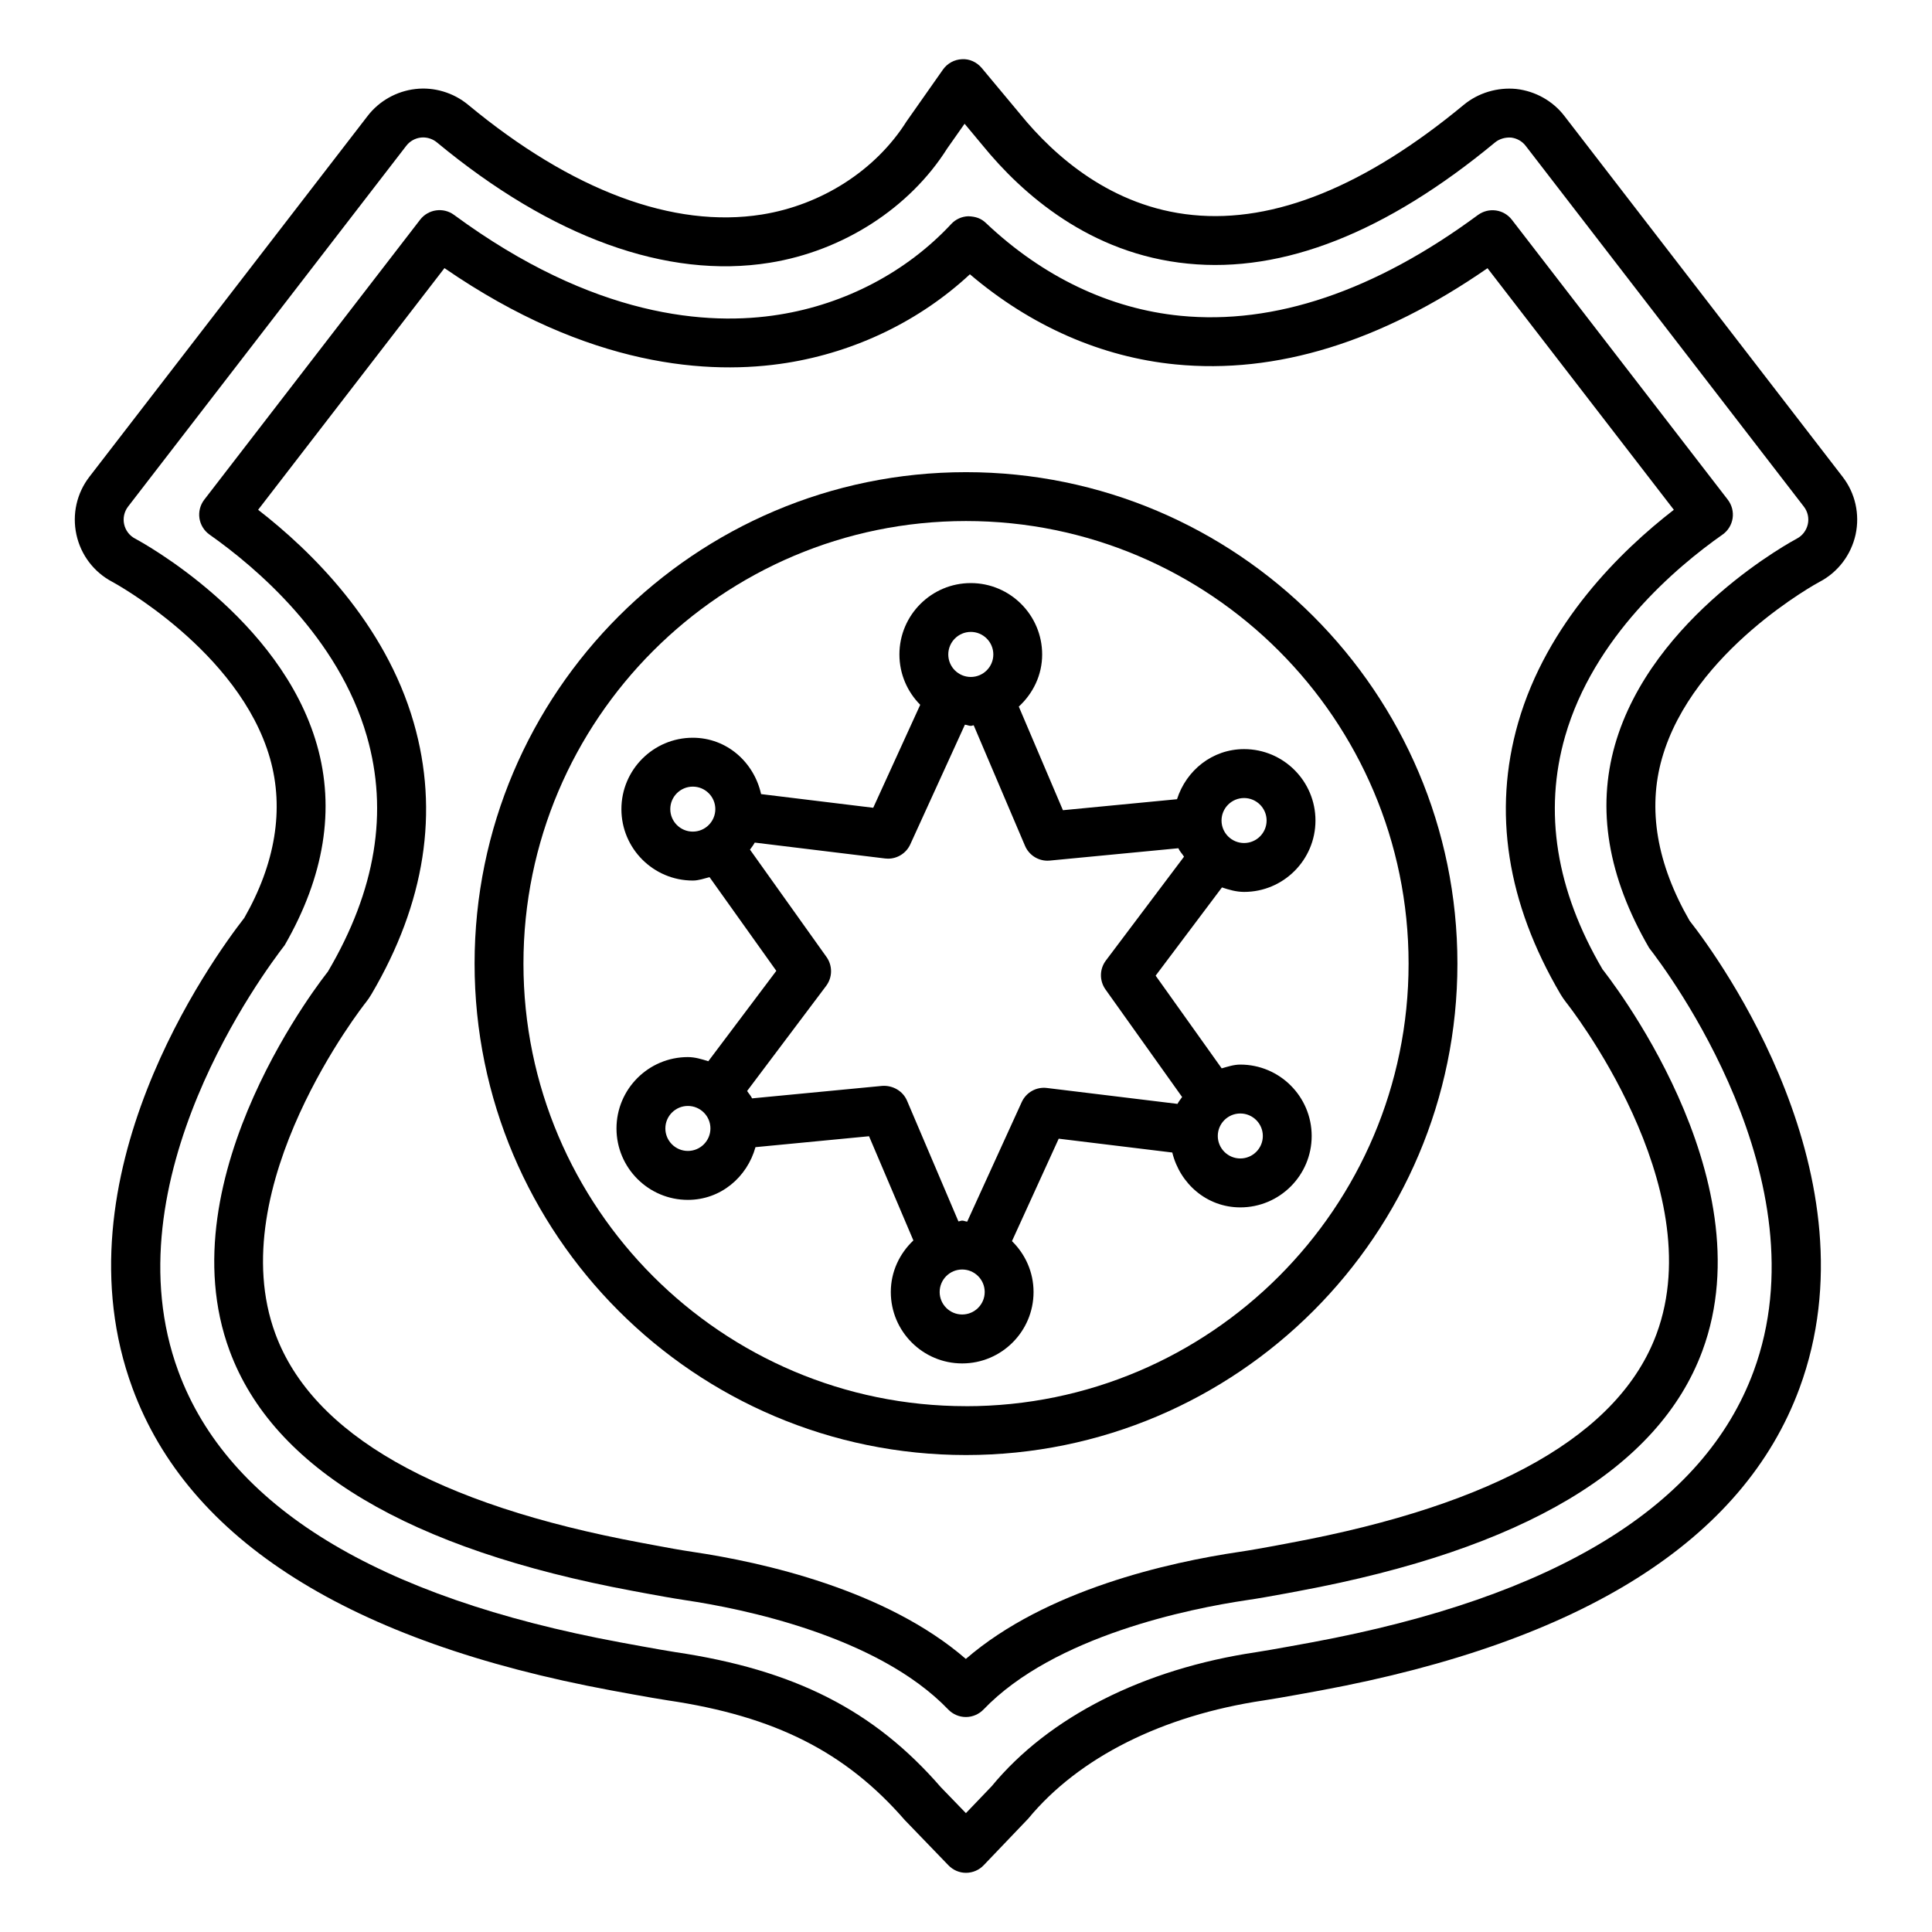 <?xml version="1.0" encoding="UTF-8"?>
<!-- Uploaded to: SVG Repo, www.svgrepo.com, Generator: SVG Repo Mixer Tools -->
<svg fill="#000000" width="800px" height="800px" version="1.1" viewBox="144 144 512 512" xmlns="http://www.w3.org/2000/svg">
 <g>
  <path d="m626.2 298.2c4.867-2.551 8.344-7.113 9.547-12.52 1.172-5.406-0.086-11-3.445-15.332l-73.734-95.629c-3.051-3.969-7.676-6.566-12.738-7.144-4.965-0.488-10.035 1.012-13.879 4.172-26.039 21.582-50.184 31.398-71.879 29.227-21.52-2.117-36.695-15.656-45.641-26.641-0.016-0.023-0.031-0.039-0.047-0.062l-10.219-12.258c-1.297-1.547-3.266-2.457-5.231-2.324-2.016 0.086-3.871 1.098-5.035 2.742l-9.648 13.727c-8.148 12.93-22.484 22.16-38.344 24.691-23.449 3.731-50.367-6.32-77.863-29.098-3.898-3.223-9.023-4.742-13.949-4.164-4.996 0.57-9.617 3.168-12.668 7.137l-73.734 95.629c-3.359 4.356-4.613 9.949-3.438 15.332 1.172 5.391 4.648 9.949 9.5 12.504 0.34 0.176 33.66 18.25 41.801 46.793 3.84 13.469 1.375 27.93-6.812 42.266-8.566 11-50.273 68.68-29.621 124.66 14.848 40.258 57.52 67.191 126.82 80.059 0 0 11.102 2.07 15.094 2.656 28.324 4.203 47.016 13.625 62.75 31.723l11.562 11.98c1.219 1.266 2.902 1.992 4.656 1.992h0.016c1.762-0.016 3.445-0.727 4.664-2.008l11.801-12.344c13.379-16.219 35.562-27.344 62.449-31.344 4-0.586 15.145-2.656 15.145-2.656 69.285-12.867 111.95-39.816 126.8-80.059 20.645-55.984-21.062-113.66-29.121-123.91-8.695-15.094-11.152-29.574-7.316-43.023 8.145-28.609 41.43-46.605 41.754-46.781zm-45.164 97.012c4.797 6.148 46.344 61.613 27.684 112.21-13.16 35.676-52.531 59.844-117.02 71.809-0.008 0-10.797 2.008-14.668 2.594-30.062 4.457-55.117 17.215-70.227 35.547l-6.828 7.129-6.648-6.875c-17.703-20.406-38.758-31.105-70.395-35.801-3.856-0.586-14.613-2.594-14.629-2.594-64.504-11.965-103.89-36.133-117.04-71.809-18.66-50.594 22.887-106.06 28.188-112.95 10.512-18.242 13.387-36.086 8.551-53.031-9.641-33.809-46.59-53.844-48.195-54.699-1.492-0.781-2.551-2.172-2.91-3.816-0.355-1.645 0.023-3.344 1.043-4.672l73.734-95.629c0.934-1.211 2.34-2 3.883-2.172 0.191-0.023 0.379-0.031 0.57-0.031 1.297 0 2.648 0.473 3.644 1.305 30.449 25.219 60.98 36.273 88.168 31.914 19.488-3.113 37.152-14.543 47.078-30.293l4.606-6.551 4.789 5.746c10.504 12.891 28.461 28.773 54.367 31.32 25.312 2.543 52.602-8.266 81.418-32.117 1.18-0.973 2.758-1.383 4.242-1.289 1.523 0.176 2.934 0.965 3.863 2.172l73.742 95.645c1.02 1.312 1.398 3.012 1.043 4.641-0.363 1.652-1.43 3.051-2.902 3.824-0.379 0.199-38.434 20.391-48.219 54.707-4.816 16.941-1.938 34.789 9.07 53.77z"/>
  <path d="m600.48 285.68c1.445-1.012 2.41-2.574 2.68-4.324 0.262-1.746-0.199-3.523-1.273-4.926l-57.234-74.203c-2.156-2.781-6.109-3.336-8.977-1.258-27.402 20.23-54.012 29.156-78.84 26.719-18.691-1.832-36.52-10.336-51.566-24.602-1.25-1.188-2.648-1.707-4.664-1.777-1.723 0.055-3.359 0.797-4.527 2.062-11.816 12.676-28 21.203-45.602 24.008-18.824 3.035-49.062 0.867-86.16-26.438-2.836-2.078-6.82-1.508-8.969 1.266l-57.219 74.219c-1.074 1.398-1.531 3.176-1.273 4.926 0.27 1.746 1.234 3.305 2.672 4.324 12.328 8.68 34.141 27.164 41.695 53.449 5.746 19.996 2.41 40.766-10.352 62.402-0.434 0.539-43.238 53.996-26.008 100.48 11.547 31.172 47.496 52.57 106.84 63.605l3.129 0.586c3.621 0.664 7.223 1.328 10.891 1.883 14.645 2.18 50.746 9.355 69.57 28.957 1.227 1.266 2.91 1.992 4.672 1.992s3.453-0.727 4.672-1.992c18.801-19.598 54.957-26.777 69.609-28.957 3.273-0.473 6.496-1.059 10.891-1.863l3.184-0.602c59.344-11.047 95.281-32.434 106.82-63.605 17.207-46.422-25.613-100.01-26.453-101.13-12.32-20.992-15.656-41.762-9.918-61.754 7.566-26.32 29.379-44.789 41.707-53.449zm-42.93 121.79c0.418 0.711 0.926 1.438 1.523 2.215 0.387 0.473 38.465 48.59 23.922 87.836-9.848 26.586-42.496 45.207-97.059 55.352l-4.324 0.82c-3.066 0.555-6.125 1.121-9.254 1.582-18.445 2.734-51.172 9.988-72.402 28.355-21.234-18.383-53.922-25.621-72.328-28.355-3.492-0.523-6.953-1.152-10.426-1.816l-3.137-0.586c-54.562-10.133-87.219-28.766-97.074-55.352-14.496-39.121 23.551-87.379 23.969-87.883 0.523-0.664 1.02-1.391 1.508-2.215 14.195-24.152 17.957-48.336 11.184-71.871-7.594-26.445-27.273-45.625-41.246-56.453l49.379-64.047c38.418 26.469 70.344 28.363 90.727 25.117 18.281-2.918 35.281-11.176 48.523-23.48 16.148 13.734 34.879 21.965 54.508 23.883 26.664 2.617 54.383-5.91 82.66-25.496l49.379 64.023c-13.973 10.812-33.652 29.984-41.262 56.453-6.758 23.535-2.988 47.719 11.23 71.918z"/>
  <path d="m455.92 355.8-30.234 2.914-11.695-27.461c3.754-3.461 6.191-8.312 6.191-13.809 0-10.434-8.48-18.922-18.914-18.922-10.434 0-18.914 8.488-18.914 18.922 0 5.199 2.113 9.906 5.516 13.332l-12.457 27.293-29.715-3.625c-1.883-8.457-9.086-14.934-18.105-14.934-10.434 0-18.914 8.488-18.914 18.922s8.48 18.922 18.914 18.922c1.574 0 2.977-0.535 4.441-0.898l17.699 24.828-18.02 23.953c-1.75-0.535-3.5-1.098-5.422-1.098-10.434 0-18.914 8.488-18.914 18.922s8.48 18.922 18.914 18.922c8.68 0 15.699-5.992 17.918-13.973l30.094-2.894 11.754 27.617c-3.648 3.449-5.984 8.262-5.984 13.668 0 10.434 8.48 18.922 18.914 18.922 10.434 0 18.914-8.488 18.914-18.922 0-5.289-2.207-10.051-5.719-13.488l12.387-27.148 30.098 3.668c2.027 8.262 9.148 14.539 18.027 14.539 10.434 0 18.914-8.488 18.914-18.922 0-10.434-8.48-18.922-18.914-18.922-1.75 0-3.324 0.551-4.934 0.996l-17.504-24.566 17.574-23.379c1.875 0.621 3.785 1.188 5.867 1.188 10.434 0 18.914-8.488 18.914-18.922 0-10.434-8.48-18.922-18.914-18.922-8.434 0.004-15.34 5.644-17.777 13.277zm-128.32 8.586c-3.289 0-5.969-2.672-5.969-5.961 0-3.289 2.68-5.961 5.969-5.961 3.289 0 5.969 2.672 5.969 5.961-0.004 3.289-2.684 5.961-5.969 5.961zm-1.305 84.625c-3.289 0-5.969-2.672-5.969-5.961 0-3.289 2.68-5.961 5.969-5.961 3.297 0 5.977 2.672 5.977 5.961-0.004 3.289-2.68 5.961-5.977 5.961zm146.4-9.926c3.289 0 5.969 2.672 5.969 5.961 0 3.289-2.68 5.961-5.969 5.961-3.289 0-5.969-2.672-5.969-5.961 0-3.289 2.68-5.961 5.969-5.961zm-71.422-127.62c3.289 0 5.969 2.68 5.969 5.977 0 3.289-2.68 5.961-5.969 5.961-3.289 0-5.969-2.672-5.969-5.961 0.004-3.297 2.68-5.977 5.969-5.977zm-2.285 180.89c-3.289 0-5.969-2.672-5.969-5.961 0-3.289 2.68-5.961 5.969-5.961 3.289 0 5.969 2.672 5.969 5.961 0 3.289-2.68 5.961-5.969 5.961zm38.07-93.793c-1.691 2.262-1.73 5.344-0.094 7.652l20.309 28.508c-0.41 0.609-0.891 1.164-1.227 1.82l-34.609-4.215c-2.812-0.348-5.5 1.172-6.672 3.746l-14.449 31.676c-0.461-0.035-0.855-0.27-1.324-0.27-0.355 0-0.652 0.184-1.004 0.203l-13.617-31.988c-1.113-2.609-3.816-4.109-6.574-3.922l-34.484 3.309c-0.34-0.723-0.895-1.289-1.32-1.957l20.949-27.855c1.691-2.262 1.73-5.344 0.094-7.652l-20.281-28.453c0.438-0.613 0.898-1.203 1.262-1.867l34.551 4.211c0.262 0.031 0.523 0.047 0.781 0.047 2.512 0 4.828-1.469 5.887-3.793l14.473-31.711c0.547 0.047 1.016 0.316 1.574 0.316 0.27 0 0.492-0.145 0.758-0.152l13.594 31.926c1.027 2.418 3.383 3.953 5.961 3.953 0.207 0 0.41-0.016 0.617-0.031l34.062-3.269c0.355 0.84 1.031 1.465 1.5 2.242zm42.605-37.113c0 3.289-2.68 5.961-5.969 5.961-3.297 0-5.977-2.672-5.977-5.961 0-3.289 2.68-5.961 5.977-5.961 3.289 0.004 5.969 2.672 5.969 5.961z"/>
  <path d="m400 269.13c-71.809 0-130.23 58.43-130.23 130.23 0 71.809 58.422 130.24 130.23 130.24 71.816 0 130.23-58.438 130.23-130.24 0-71.805-58.418-130.23-130.23-130.23zm0 247.52c-64.672 0-117.28-52.602-117.28-117.28 0-64.68 52.609-117.29 117.28-117.29 64.672-0.004 117.29 52.605 117.29 117.29 0 64.68-52.621 117.29-117.29 117.29z"/>
 </g>
</svg>